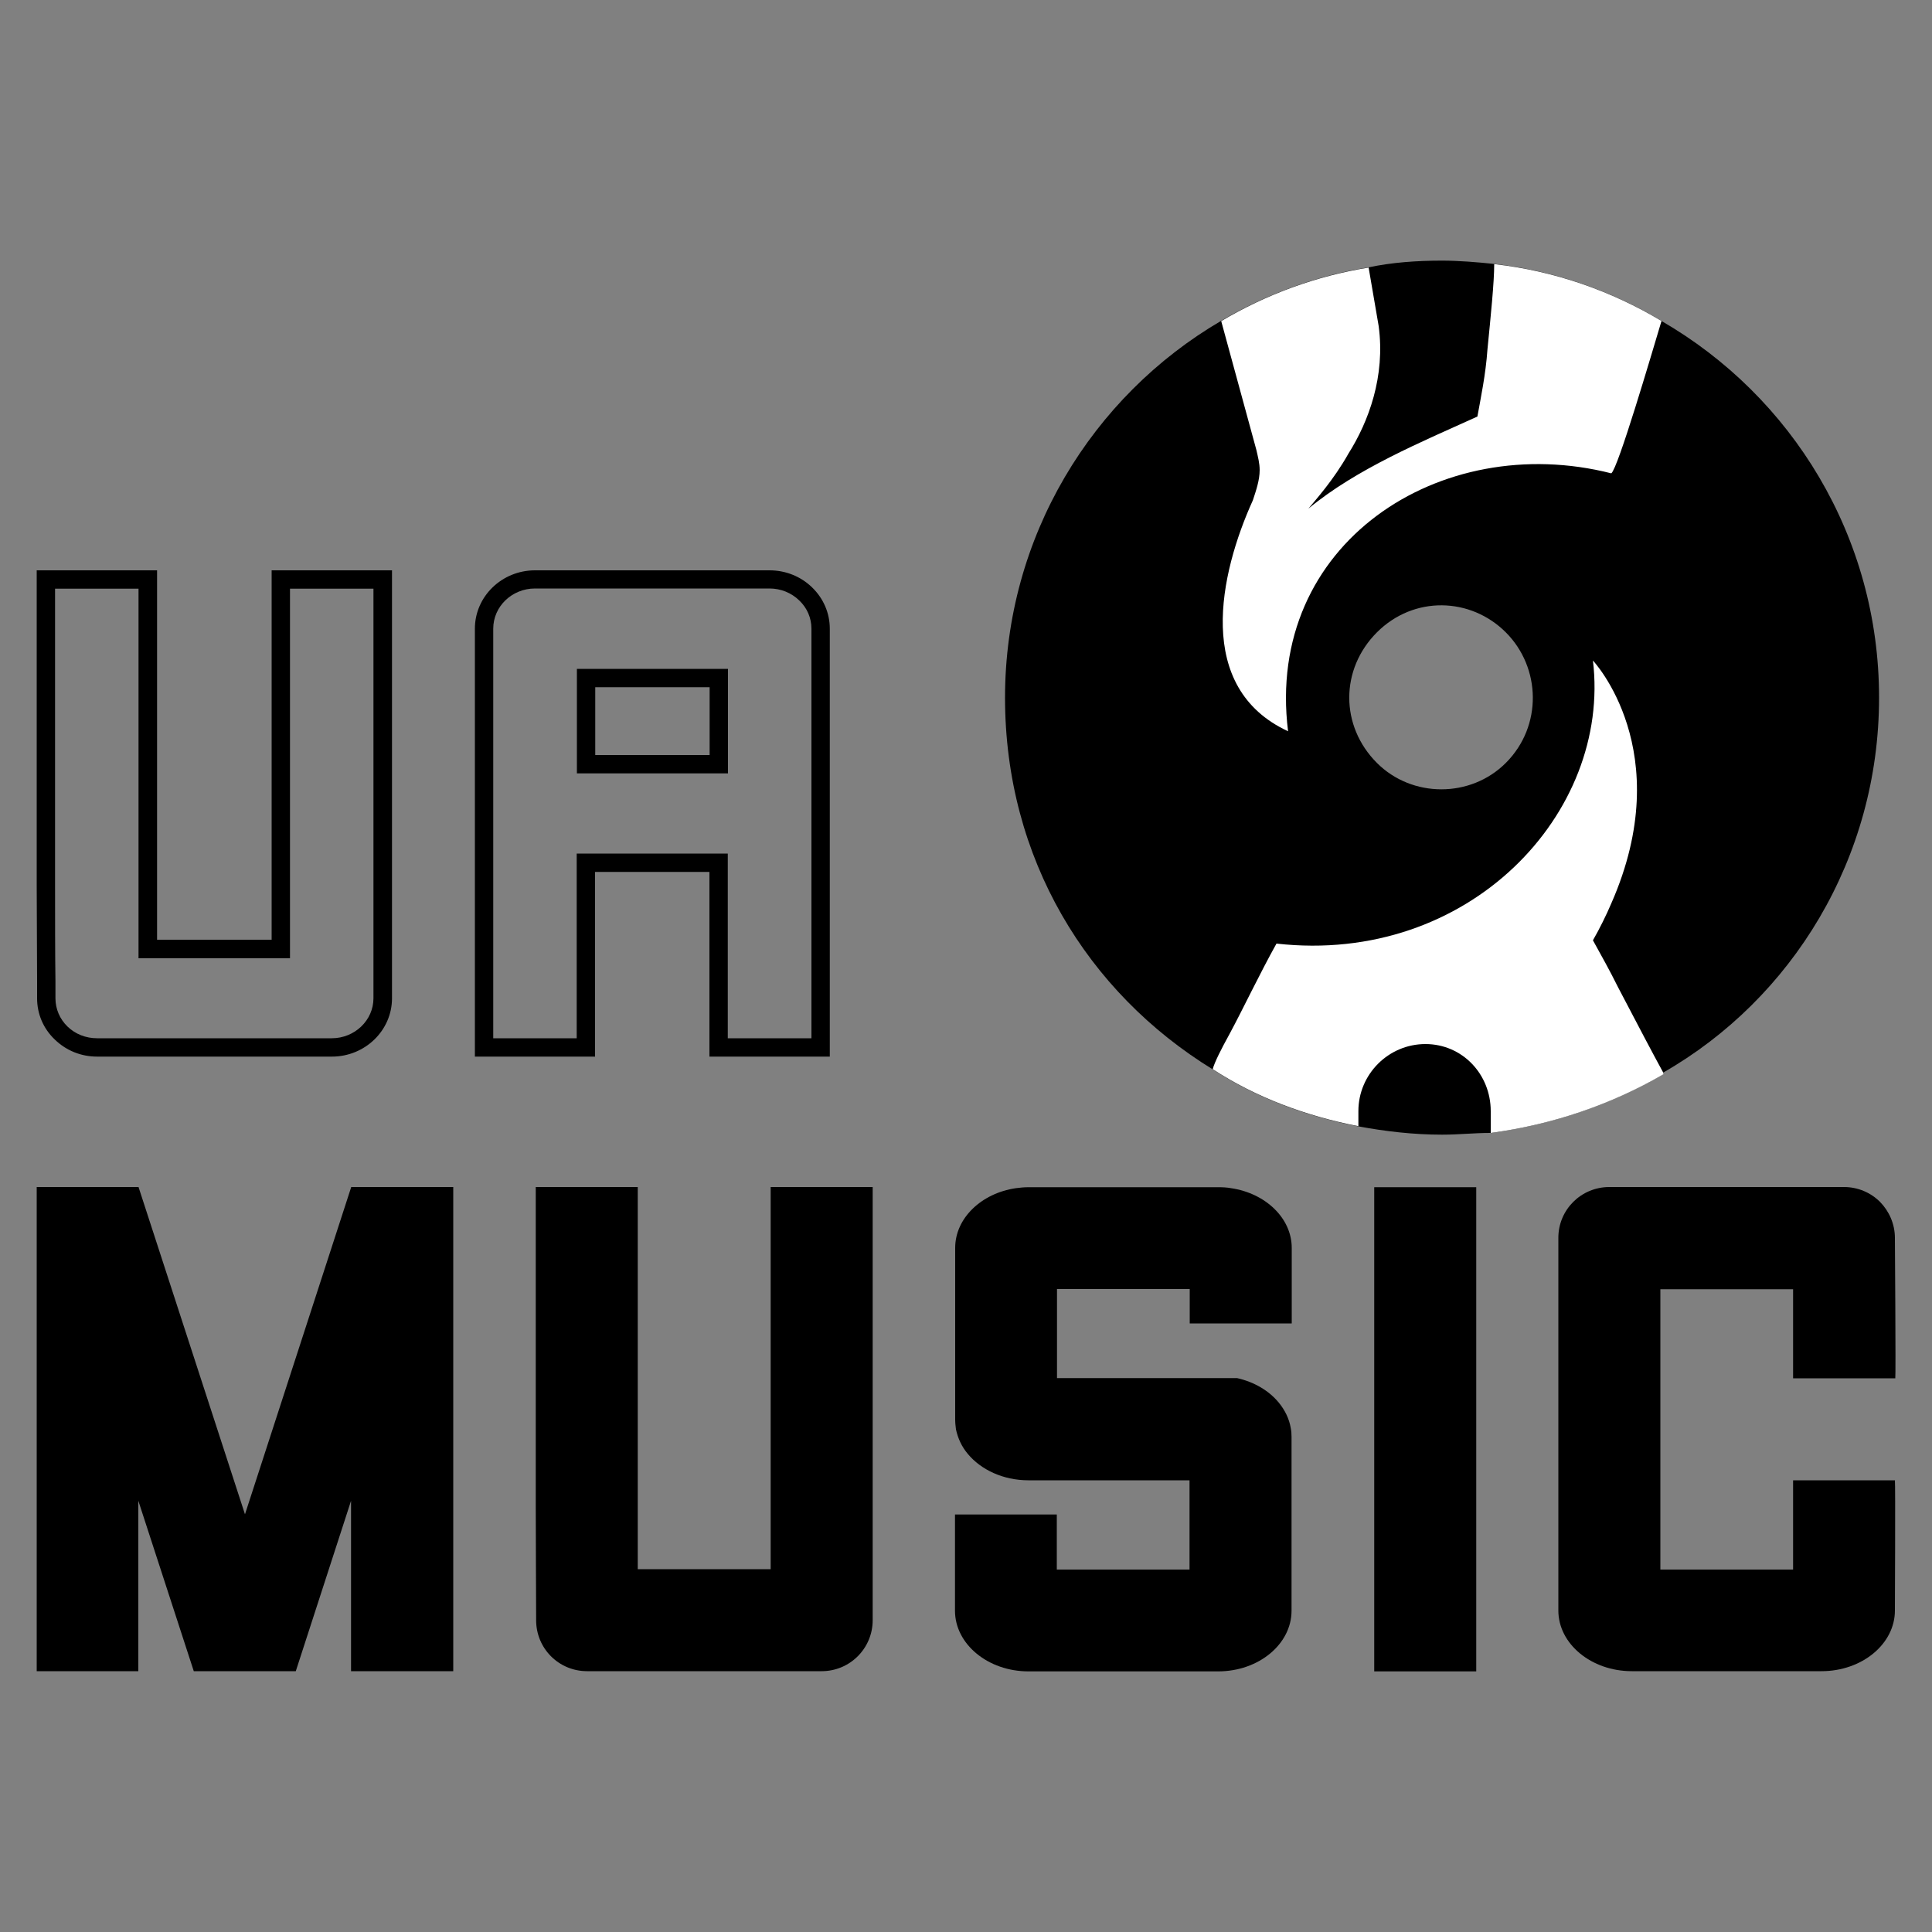 <?xml version="1.0" encoding="UTF-8"?>
<svg id="Layer_1" data-name="Layer 1" xmlns="http://www.w3.org/2000/svg" viewBox="0 0 100 100">
  <rect x="0" y="0" width="100" height="100" fill="#808080" stroke="none"/>
  <defs>
    <style>
      .cls-1, .cls-2 {
        stroke-width: 0px;
      }

      .cls-2 {
        fill: #fff;
      }
    </style>
  </defs>
  <g>
    <path class="cls-1" d="m86,16.61c-2.6-1.56-5.55-2.6-8.67-2.95-.87-.09-1.82-.17-2.69-.17-1.3,0-2.6.09-3.81.35-2.69.43-5.29,1.39-7.63,2.77-6.67,3.9-11.18,11.18-11.18,19.5s4.25,15.25,10.75,19.24c2.25,1.47,4.85,2.43,7.54,2.95,1.39.26,2.86.43,4.33.43.87,0,1.65-.09,2.51-.09,3.21-.43,6.24-1.47,8.93-3.03v-.09c6.67-3.81,11.18-11.09,11.18-19.41s-4.51-15.6-11.27-19.5Zm-14.73,22.88c-1.91-1.91-1.91-4.85,0-6.76s4.85-1.82,6.67,0,1.91,4.85,0,6.76c-1.82,1.82-4.85,1.82-6.67,0Z"/>
    <path class="cls-2" d="m83.75,51.1c-.43-.87-.87-1.65-1.3-2.43.35-.61.69-1.3.95-1.91,3.47-7.89-.95-12.57-.95-12.57.95,7.89-6.41,15.77-16.38,14.65-.87,1.56-1.73,3.38-2.43,4.68-.43.78-.78,1.47-.87,1.82,2.25,1.47,4.85,2.43,7.54,2.95v-.78c0-1.91,1.56-3.47,3.47-3.47s3.38,1.56,3.38,3.47v1.13c3.21-.43,6.24-1.47,8.93-3.03v-.09c-.43-.78-1.39-2.6-2.34-4.42Z"/>
    <path class="cls-2" d="m86,16.61c-.52,1.73-2.25,7.63-2.6,7.89-8.84-2.25-17.94,3.64-16.73,13.35-4.85-2.25-3.55-8.15-1.82-11.96.17-.52.35-1.04.35-1.56,0-.35-.09-.69-.17-1.04l-1.82-6.67c2.34-1.39,4.94-2.34,7.63-2.77l.52,3.03c.35,2.6-.52,4.94-1.56,6.59-.78,1.39-1.73,2.43-2.08,2.86,2.51-2.08,5.89-3.47,8.75-4.77.17-.95.43-2.17.52-3.47.17-1.73.35-3.47.35-4.42,3.12.35,6.07,1.39,8.67,2.95Z"/>
  </g>
  <g>
    <path class="cls-1" d="m20.29,29.52v22.15c0,1.67-1.4,3.02-3.11,3.02H5.03c-.83,0-1.6-.31-2.19-.88-.6-.57-.92-1.33-.92-2.14,0,0,0-.05,0-.13v-.76c0-1.26-.02-3.57-.02-4.96v-16.3h6.23v19.12s5.93,0,5.93,0v-19.12h6.23Zm-.95.95h-4.33v19.13h-7.84v-19.13s-4.32,0-4.32,0v15.35c0,1.39,0,3.7.02,4.96v.74c0,.09,0,.15,0,.15,0,.55.22,1.07.62,1.46.41.4.96.61,1.54.61h12.14c1.19,0,2.16-.93,2.16-2.07v-21.2Z"/>
    <path class="cls-1" d="m42.95,32.54v22.15h-6.23v-9.56h-5.92v9.56h-6.22v-22.15c0-1.67,1.4-3.02,3.11-3.02h12.14c.83,0,1.61.31,2.2.88s.92,1.33.92,2.14Zm-.95,0c0-.55-.22-1.07-.63-1.46-.41-.4-.96-.62-1.54-.62h-12.14c-1.19,0-2.16.93-2.16,2.08v21.2h4.32v-9.56h7.82v9.56h4.33v-21.2Zm-12.14,2.08h7.82v5.41h-7.82v-5.41Zm.95,4.46h5.92v-3.51h-5.92v3.51Z"/>
  </g>
  <g>
    <path class="cls-1" d="m23.46,61.44v25.06h-5.29v-8.82l-2.86,8.82h-5.28l-2.87-8.82v8.82H1.9v-25.06h5.27l5.51,16.94,5.5-16.94h5.29Z"/>
    <path class="cls-1" d="m45.17,61.44v22.42c0,1.46-1.18,2.64-2.64,2.64h-12.14c-.73,0-1.39-.29-1.87-.77-.48-.48-.77-1.14-.77-1.87,0,0,0-.05,0-.15,0-.75-.02-4.08-.02-5.9v-16.37h5.28v19.78s6.88,0,6.88,0v-19.78h5.28Z"/>
    <path class="cls-1" d="m61.58,68.49v-1.77h-6.87v4.61h9.32c.89.2,1.65.65,2.16,1.27.32.39.54.84.62,1.32h0c.03.15.04.3.04.45v9c0,1.73-1.7,3.14-3.8,3.14h-9.82c-2.09,0-3.8-1.41-3.8-3.14v-4.98h5.27v2.85h6.87v-4.62h-8.34c-1.31,0-2.46-.55-3.14-1.37-.31-.37-.51-.8-.61-1.27-.02-.16-.04-.33-.04-.5v-8.89c0-1.54,1.36-2.83,3.14-3.09.22-.03.44-.05.66-.05h9.82c.22,0,.45.01.66.05,1.78.26,3.14,1.55,3.14,3.09v3.91h-5.28Z"/>
    <path class="cls-1" d="m71.13,86.51v-25.06h5.28v25.06h-5.28Z"/>
    <path class="cls-1" d="m98.08,76.61c.03.17,0,6.75,0,6.75,0,1.73-1.7,3.14-3.8,3.14h-9.82c-2.09,0-3.8-1.41-3.8-3.14v-19.29c0-1.46,1.18-2.63,2.64-2.63h12.14c.73,0,1.39.29,1.87.77.47.48.77,1.14.77,1.87,0,0,.05,7.09.02,7.26h-5.29v-4.61h-6.87v14.51h6.87v-4.62h5.28Z"/>
  </g>
</svg>